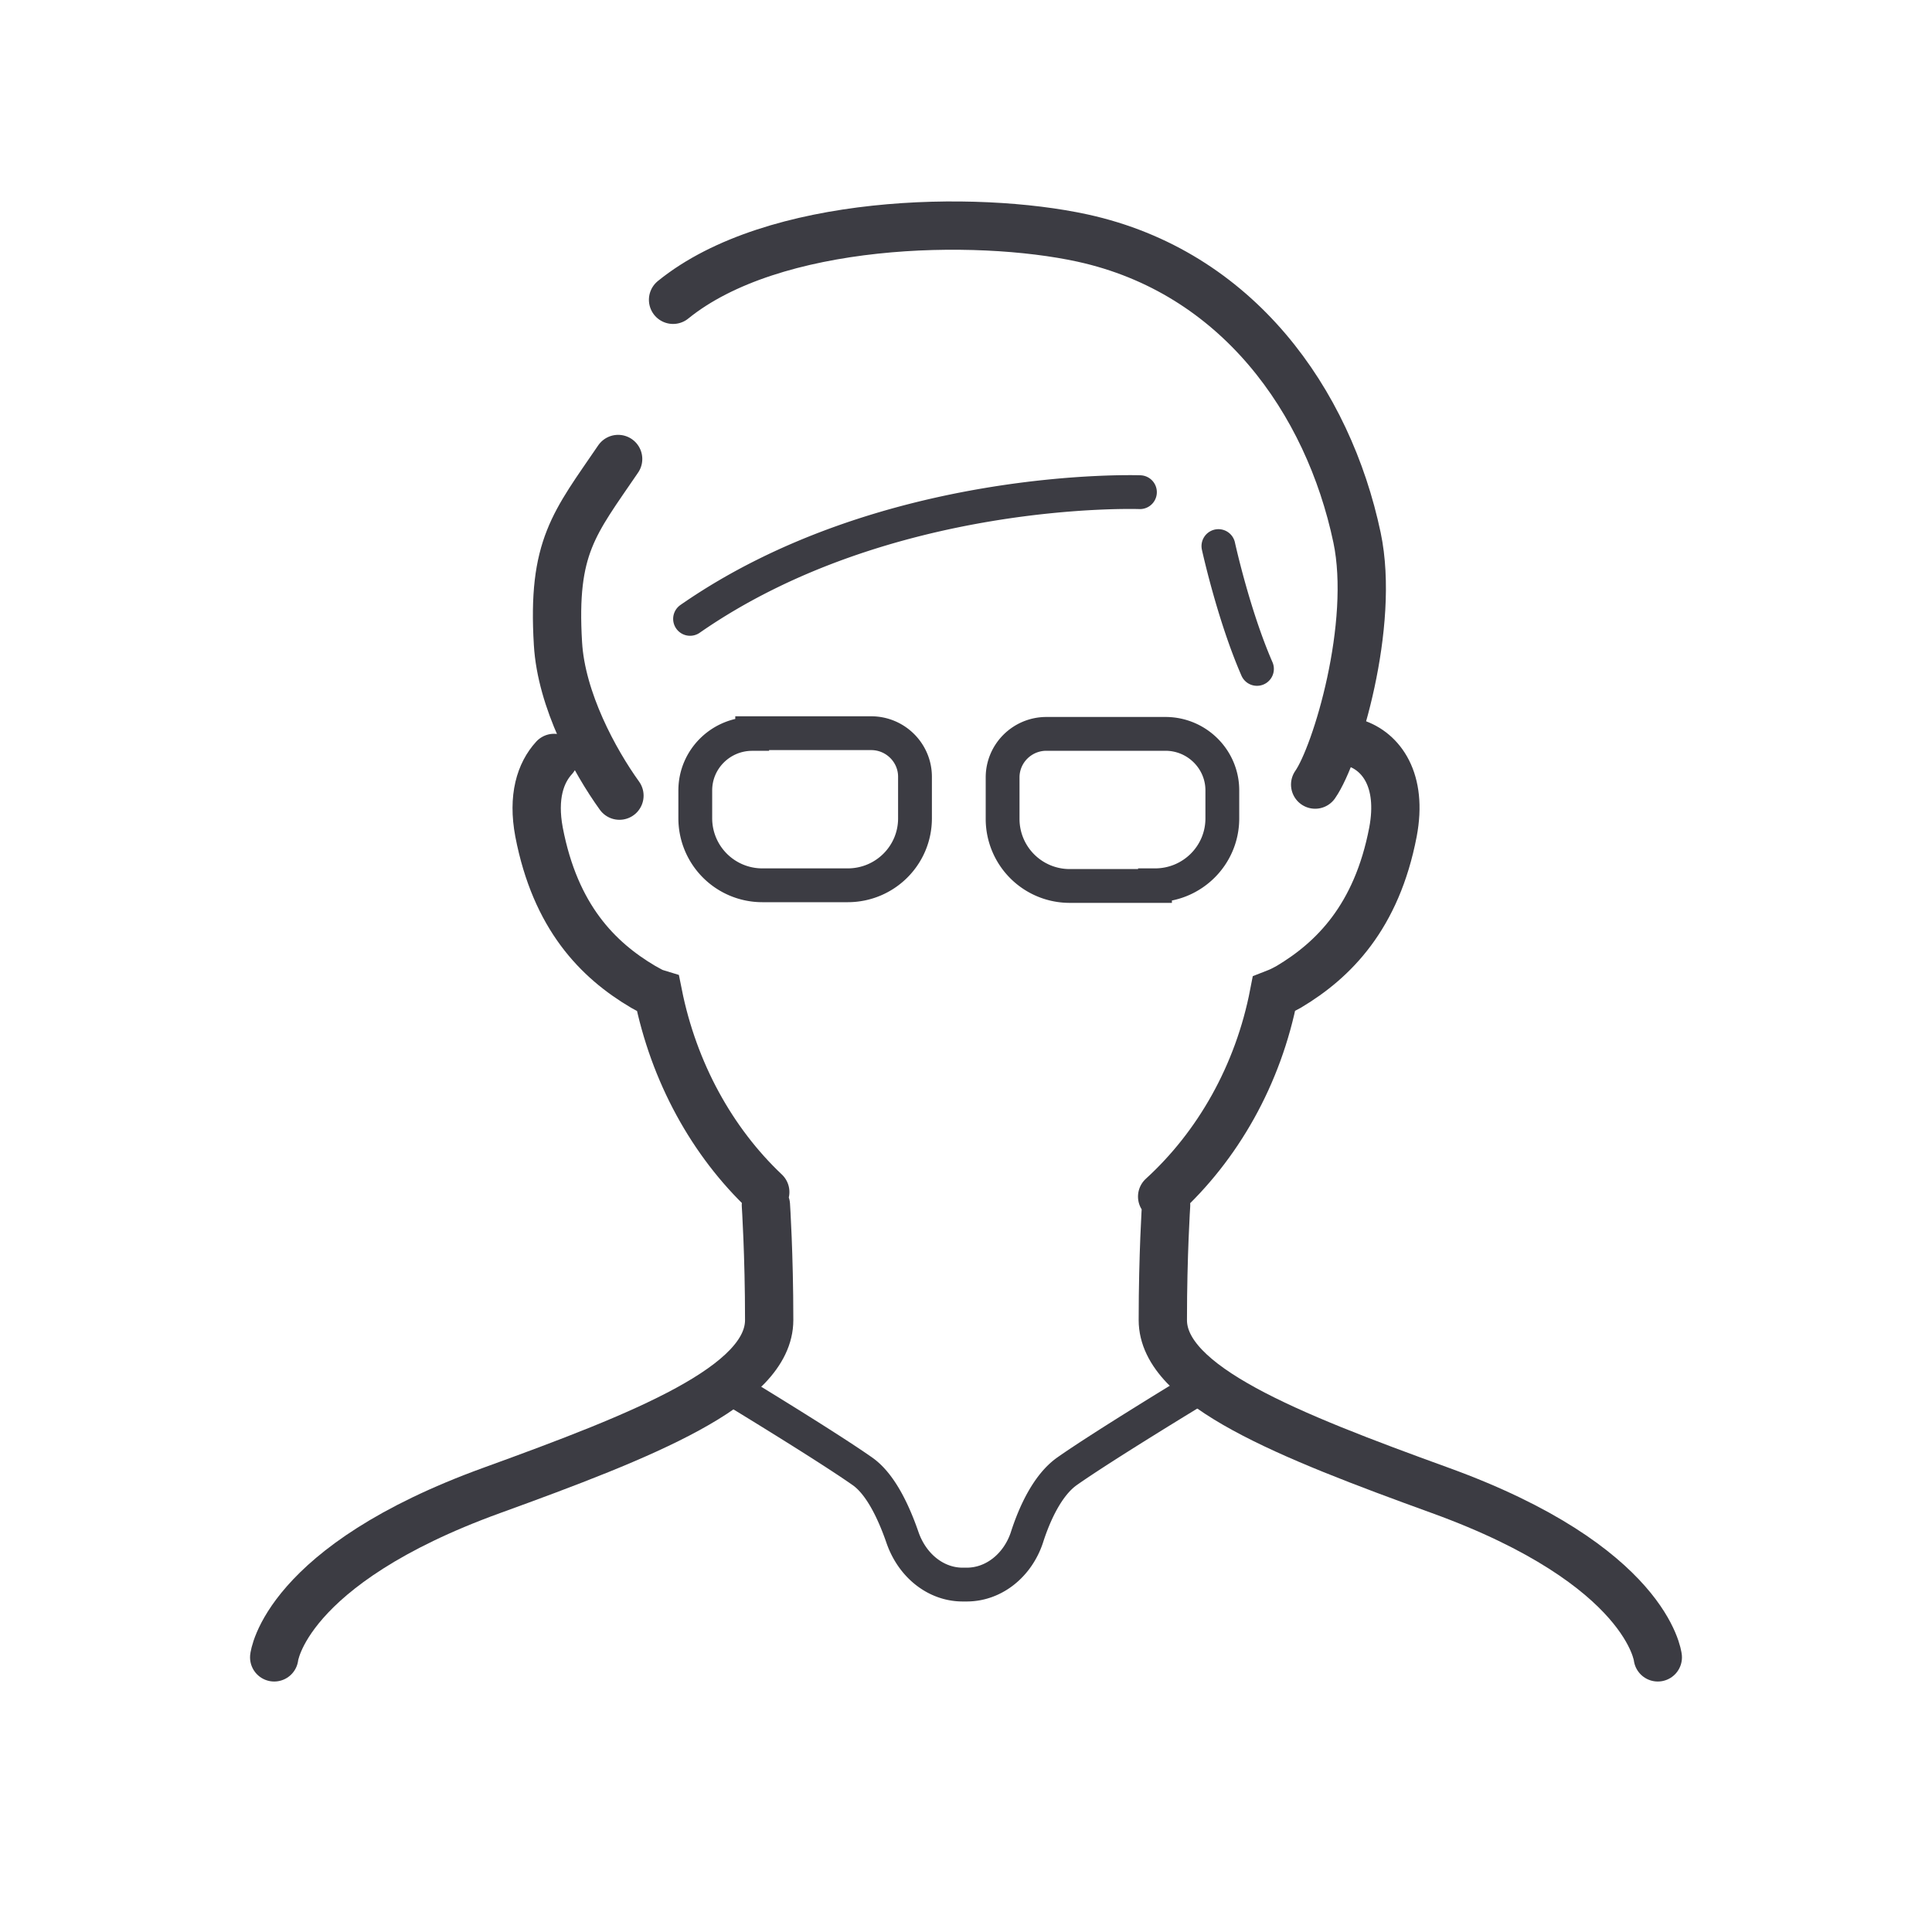 <svg width="40" height="40" fill="none" xmlns="http://www.w3.org/2000/svg"><g clip-path="url(#a)" stroke="#3C3C43" stroke-miterlimit="10" stroke-linecap="round"><path d="M13.935 6.207c2.071-1.682 6.255-1.763 8.475-1.279 3.208.7 5.09 3.378 5.686 6.203.379 1.803-.433 4.494-.867 5.113m-14.404.229c-.514-.714-1.205-1.978-1.273-3.149-.121-2.005.339-2.489 1.246-3.821m11.263 15.271c1.151-1.05 1.99-2.516 2.315-4.198.136-.053.163-.067.312-.148.92-.551 1.814-1.44 2.152-3.202.203-1.076-.243-1.668-.785-1.843m-16.584.309c-.284.31-.447.808-.311 1.534.338 1.763 1.218 2.65 2.152 3.203.15.08.176.107.312.148.325 1.627 1.123 3.067 2.22 4.103m.013.27s.068 1.022.068 2.38c0 1.36-2.586 2.382-5.74 3.526-4.305 1.56-4.508 3.458-4.508 3.458m18.466-9.364s-.068 1.022-.068 2.38c0 1.36 2.586 2.382 5.74 3.526 4.305 1.56 4.508 3.458 4.508 3.458"/><path d="M23.601 10.19s-5.266-.19-9.314 2.623m10.939-1.507s.311 1.426.798 2.543M15.573 15.18h2.464c.5 0 .907.405.907.902v.861c0 .767-.623 1.386-1.394 1.386h-1.76a1.388 1.388 0 0 1-1.395-1.386v-.578c0-.646.528-1.17 1.178-1.17v-.014Zm8.34 3.163h-1.76a1.388 1.388 0 0 1-1.395-1.386v-.861c0-.498.406-.902.907-.902h2.464c.65 0 1.178.525 1.178 1.17v.58c0 .766-.623 1.385-1.394 1.385v.014Zm.825 10.441s-1.909 1.157-2.653 1.682c-.393.282-.663.86-.826 1.372-.19.565-.677.969-1.245.969h-.082c-.555 0-1.042-.39-1.245-.969-.176-.511-.447-1.103-.826-1.372-.745-.525-2.653-1.682-2.653-1.682" stroke-width=".7"/></g><defs><clipPath id="a"><path fill="#fff" transform="translate(5 4)" d="M0 0h30v31H0z"/></clipPath></defs></svg>